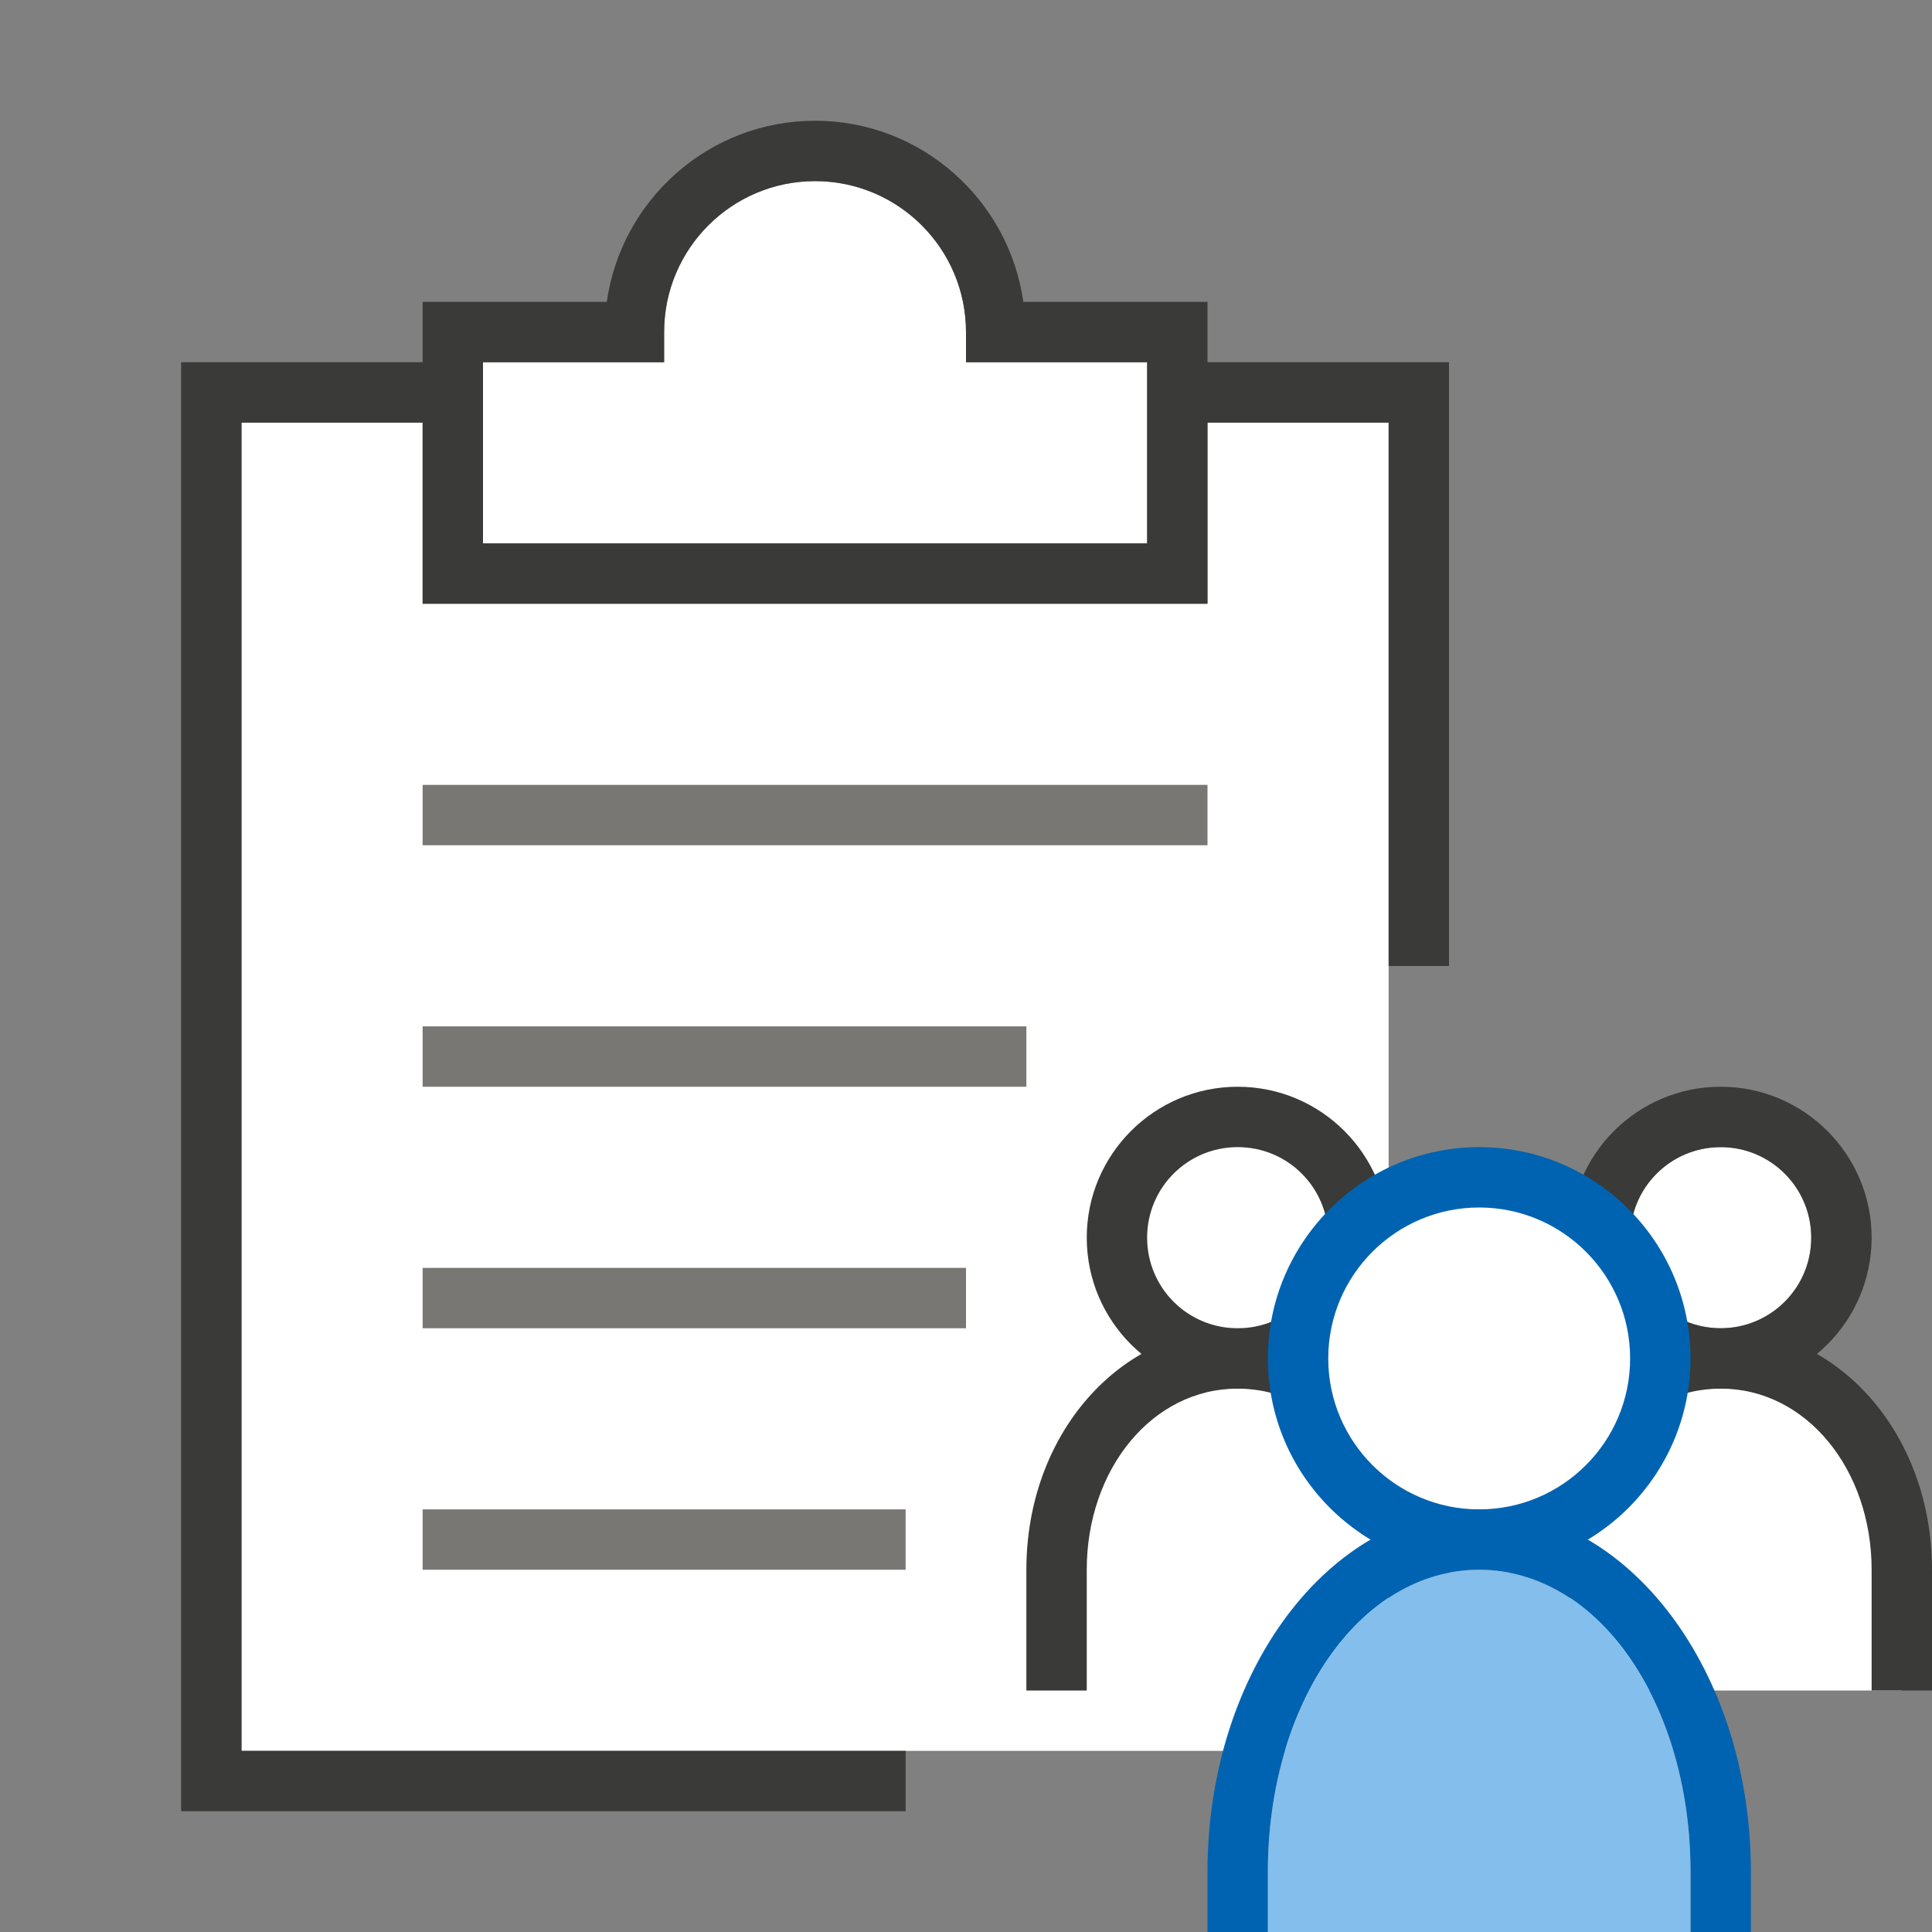 <?xml version="1.0" encoding="utf-8"?>
<!-- Generator: Adobe Illustrator 28.5.0, SVG Export Plug-In . SVG Version: 9.03 Build 54727)  -->
<svg version="1.1" baseProfile="tiny" xmlns="http://www.w3.org/2000/svg" xmlns:xlink="http://www.w3.org/1999/xlink" x="0px"
	 y="0px" viewBox="0 0 32 32" overflow="visible" xml:space="preserve" width="32px" height="32px">
<rect x="0" y="0" width="32" height="32" fill="#808080" stroke="none"/>
<g id="BG" display="none">
	<rect y="0" display="inline" fill="#E2E2E2" width="32" height="32"/>
</g>
<g id="Ebene_1">
	<polygon fill="#FFFFFF" points="23,7 20,7 20,10 19,10 8,10 7,10 7,7 4,7 4,29 23,29 	"/>
	<path fill="#FFFFFF" d="M17.5,28v-2.29c0-1.8,1.32-3.21,3-3.21s3,1.41,3,3.21V28H17.5z"/>
	<path fill="#3A3A38" d="M18,27v-1c0-1.66,1.08-3,2.5-3s2.5,1.34,2.5,3v1v1h1v-1v-1c0-2.24-1.54-4-3.5-4S17,23.76,17,26v1v1h1V27z"
		/>
	<path fill="#FFFFFF" d="M25.5,28v-2.29c0-1.8,1.32-3.21,3-3.21s3,1.41,3,3.21V28H25.5z"/>
	<path fill="#3A3A38" d="M26,27v-1c0-1.66,1.08-3,2.5-3s2.5,1.34,2.5,3v1v1h1v-1v-1c0-2.24-1.54-4-3.5-4S25,23.76,25,26v1v1h1V27z"
		/>
	<circle fill="#FFFFFF" cx="28.5" cy="20.5" r="1.5"/>
	<path fill="#3A3A38" d="M28.5,19c0.83,0,1.5,0.67,1.5,1.5c0,0.83-0.67,1.5-1.5,1.5S27,21.33,27,20.5C27,19.67,27.67,19,28.5,19
		 M28.5,18c-1.38,0-2.5,1.12-2.5,2.5c0,1.38,1.12,2.5,2.5,2.5s2.5-1.12,2.5-2.5C31,19.12,29.88,18,28.5,18L28.5,18z"/>
	<circle fill="#FFFFFF" cx="20.5" cy="20.5" r="1.5"/>
	<path fill="#3A3A38" d="M20.5,19c0.83,0,1.5,0.67,1.5,1.5c0,0.83-0.67,1.5-1.5,1.5S19,21.33,19,20.5C19,19.67,19.67,19,20.5,19
		 M20.5,18c-1.38,0-2.5,1.12-2.5,2.5c0,1.38,1.12,2.5,2.5,2.5s2.5-1.12,2.5-2.5C23,19.12,21.88,18,20.5,18L20.5,18z"/>
	<g>
		<circle fill="#FFFFFF" cx="24.5" cy="22.5" r="3"/>
		<path fill="#0063B1" d="M24.5,20c1.38,0,2.5,1.12,2.5,2.5S25.88,25,24.5,25S22,23.88,22,22.5S23.12,20,24.5,20 M24.5,19
			c-1.93,0-3.5,1.57-3.5,3.5s1.57,3.5,3.5,3.5s3.5-1.57,3.5-3.5S26.43,19,24.5,19L24.5,19z"/>
	</g>
	<path fill="#0063B1" d="M24.5,25c-2.48,0-4.5,2.69-4.5,6v1h0.9H21v-1l0,0c0-2.76,1.51-5,3.5-5s3.5,2.24,3.5,5l0,0v1h0.1H29v-1
		C29,27.69,26.98,25,24.5,25z"/>
	<path fill="#83BEEC" d="M24.5,26c-1.99,0-3.5,2.24-3.5,5v1h7v-1C28,28.24,26.49,26,24.5,26z"/>
	<path fill="#FFFFFF" d="M11,6H8v3h11V6h-3V5.5C16,4.12,14.88,3,13.5,3S11,4.12,11,5.5V6z"/>
	<rect x="7" y="13" fill="#797774" width="13" height="1"/>
	<rect x="7" y="17" fill="#797774" width="10" height="1"/>
	<rect x="7" y="21" fill="#797774" width="9" height="1"/>
	<rect x="7" y="25" fill="#797774" width="8" height="1"/>
	<path fill="#3A3A38" d="M15,29H4V7h3v3h1h11h1V7h3v9h1V6h-1h-3V5h-1h-2.05c-0.24-1.69-1.69-3-3.45-3s-3.21,1.31-3.45,3H8H7v1H4H3
		v23v1h1h11V29z M8,6h3V5.5C11,4.12,12.12,3,13.5,3S16,4.12,16,5.5V6h3v3H8V6z"/>
</g>
<g id="info" display="none">
	<path display="inline" fill="#C8C6C4" d="M0,0v32h32V0H0z M30,30H2V2h28V30z"/>
	<rect x="17" y="17" display="inline" fill="#C8C6C4" width="15" height="15"/>
</g>
</svg>
